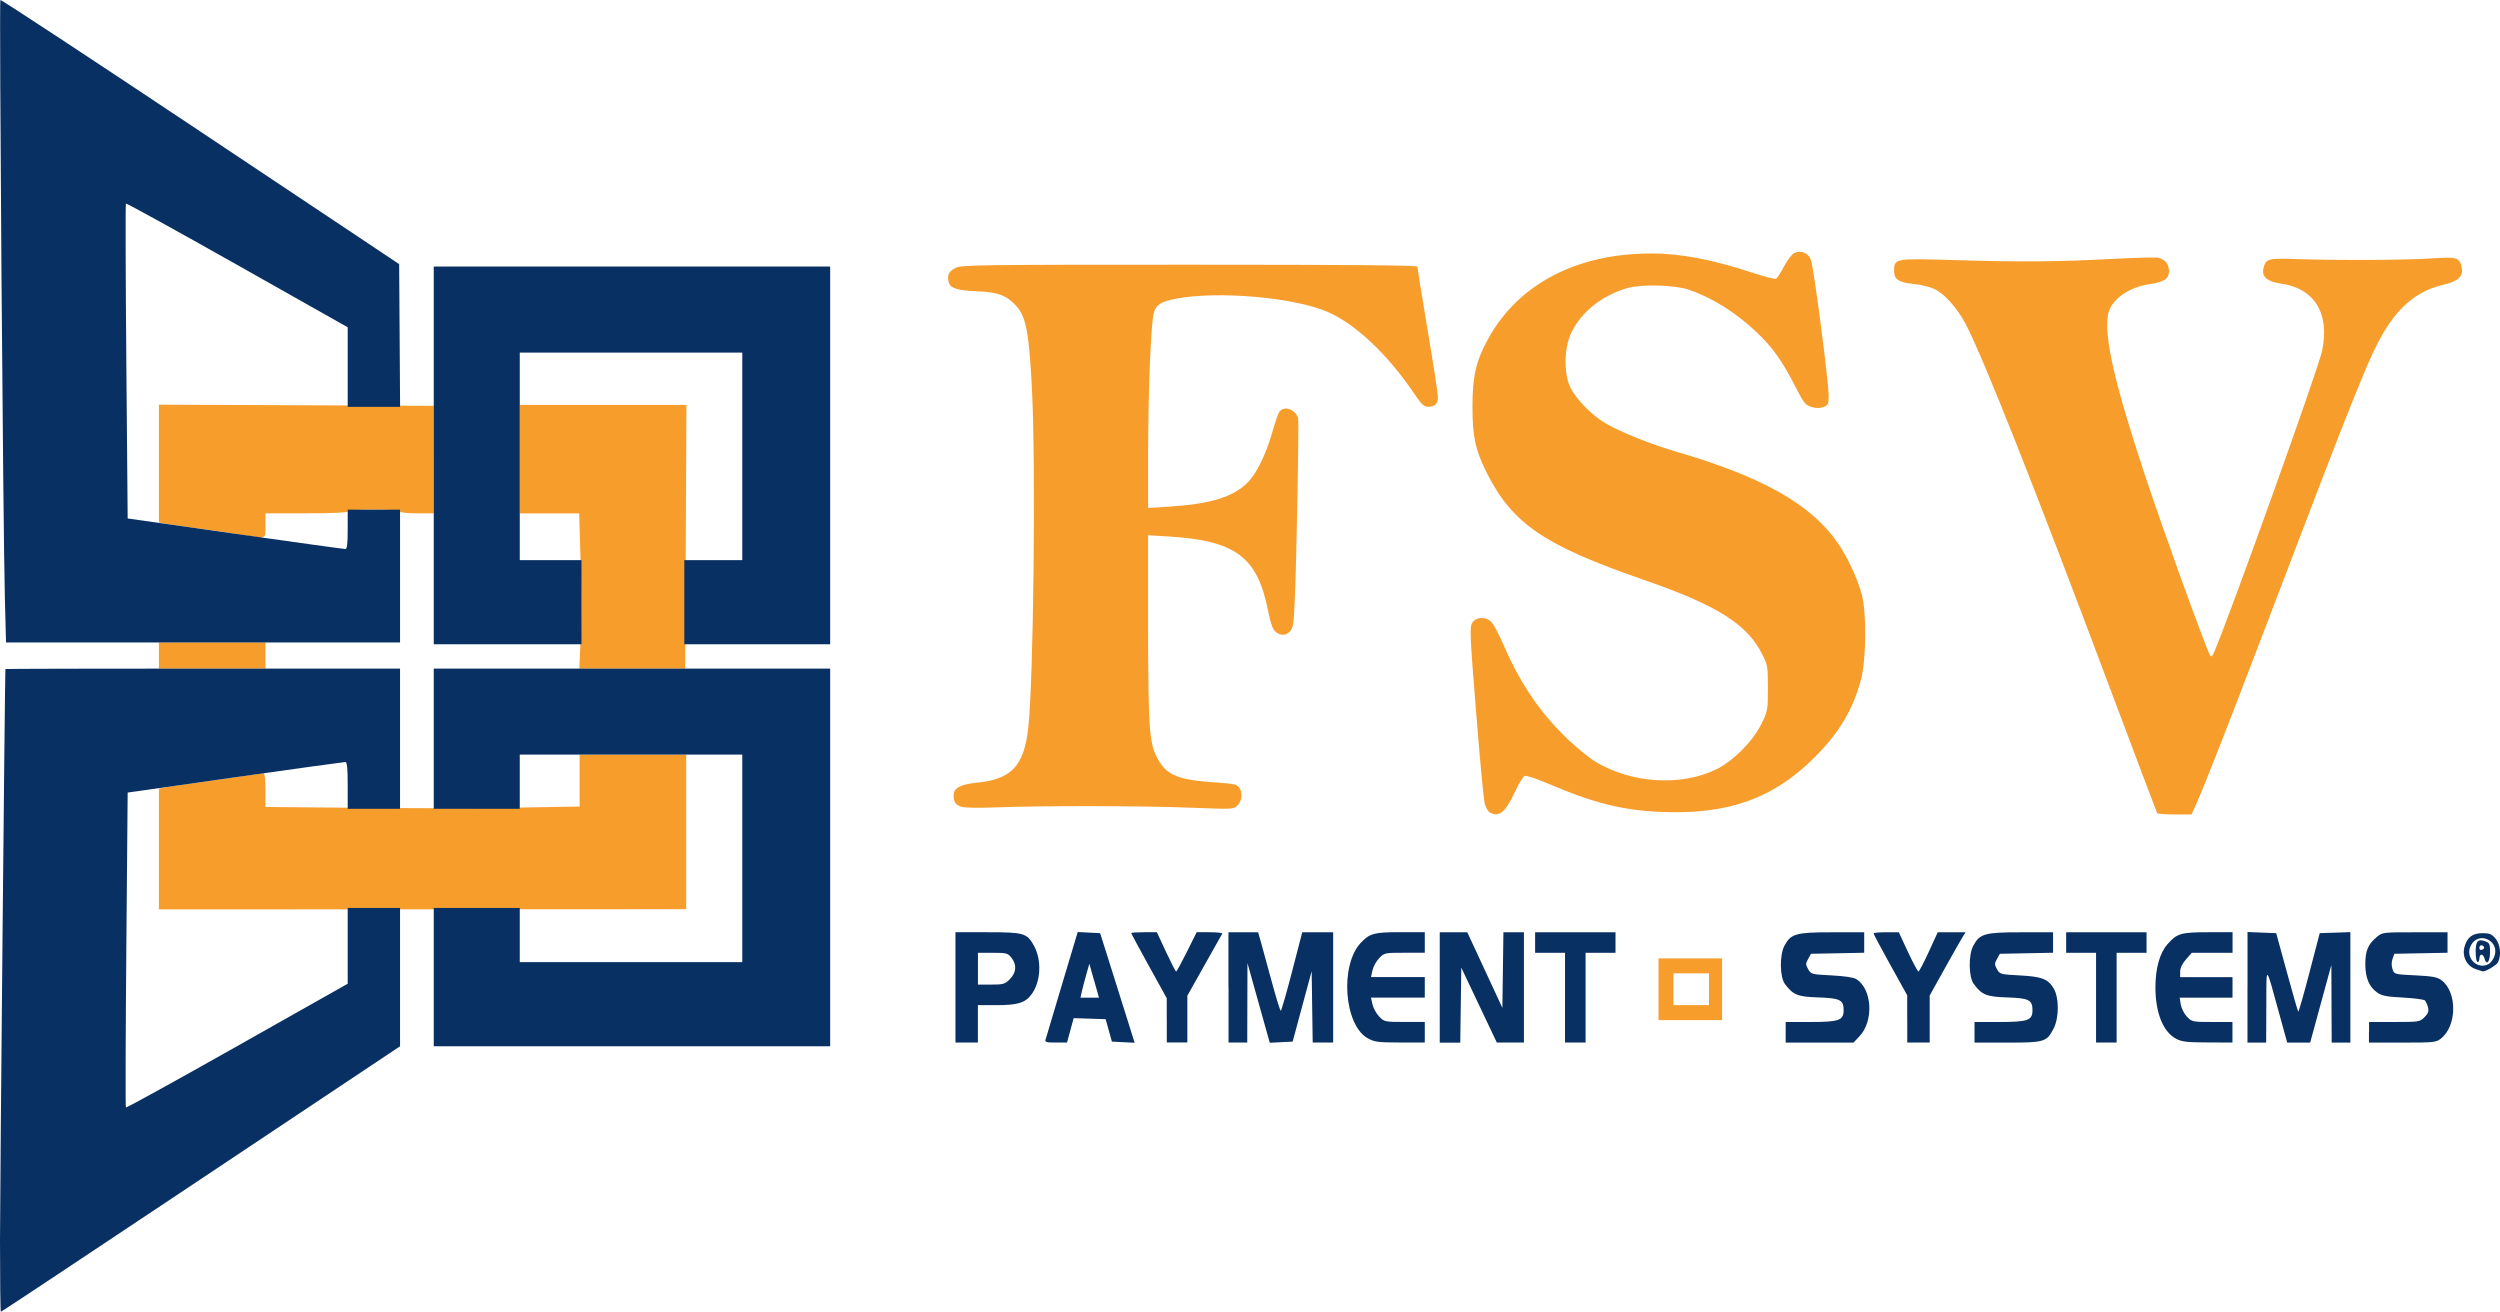 <?xml version="1.0" encoding="UTF-8"?><svg xmlns="http://www.w3.org/2000/svg" viewBox="0 0 481.32 252.56"><defs><style>.cls-1{fill:#f69d2c;}.cls-2{fill:#093063;}</style></defs><g><g id="g197"><path id="path201" class="cls-1" d="m319.31,190.46v-5.94h12.24v11.88h-12.24v-5.94Zm9.72,0v-3.06h-6.84v6.12h6.84v-3.06ZM30.59,163.45v-11.63l.99-.2c.54-.11,2.85-.45,5.13-.76,5.27-.72,5.93-.82,10.17-1.45,1.93-.29,3.67-.53,3.87-.53.22,0,.36,1.31.36,3.24v3.24l8.01.08c21.81.21,30.2.22,40.86.04l11.61-.2v-10h20.52v29.77l-50.76.02-50.76.02v-11.63h0Zm256.24-7.03c-.34-.2-.78-.96-.98-1.7-.2-.74-.95-8.68-1.66-17.65-1.21-15.12-1.26-16.37-.72-17.19.77-1.17,2.65-1.21,3.71-.07.41.45,1.52,2.56,2.45,4.7,3.19,7.3,7.08,12.96,12.37,17.96,1.74,1.64,4.07,3.53,5.19,4.2,7.02,4.18,16.46,4.76,23.28,1.43,3.24-1.58,7.05-5.44,8.67-8.76,1.19-2.44,1.23-2.66,1.23-6.84s-.07-4.47-1.01-6.37c-2.92-5.94-8.68-9.58-22.93-14.51-19.1-6.6-25.24-10.79-30.16-20.53-2.21-4.39-2.78-7-2.78-12.77s.63-8.7,2.95-12.96c5.79-10.63,17.06-16.56,31.48-16.56,5.73,0,11.75,1.16,19.83,3.82,2.12.7,4.02,1.17,4.22,1.05.19-.12.88-1.2,1.52-2.41s1.53-2.35,1.97-2.55c1.28-.58,2.64-.04,3.18,1.27.53,1.27,3.44,23.53,3.43,26.28,0,1.54-.1,1.76-.99,2.1-.7.27-1.38.26-2.31-.01-1.2-.36-1.49-.73-3.2-4.08-2.45-4.81-4.37-7.49-7.48-10.41-3.91-3.69-8.35-6.47-12.85-8.06-2.67-.94-9.2-1.13-11.93-.34-4.93,1.42-8.97,4.67-10.85,8.73-1.31,2.81-1.4,7.65-.19,10.26,1.06,2.29,4.1,5.44,6.76,7,2.92,1.72,8.88,4.12,13.64,5.5,16.66,4.84,26.13,10.2,31.21,17.68,1.87,2.75,3.67,6.61,4.53,9.69,1,3.6.91,12.84-.17,16.74-1.57,5.7-4.21,10.08-8.88,14.75-7.96,7.96-16.6,11.04-29.51,10.51-7.37-.3-12.98-1.69-21.52-5.34-2.33-1-4.49-1.72-4.79-1.6-.3.12-1.18,1.57-1.95,3.24-1.75,3.78-3.03,4.8-4.76,3.79h0Zm128.48.11c-.09-.15-4.33-11.37-9.42-24.93-14.29-38.1-23.98-62.54-27.4-69.13-1.58-3.05-4.06-5.86-6.01-6.8-.85-.41-2.59-.85-3.87-.98-3.02-.29-3.94-.87-3.94-2.46,0-2.51-.07-2.5,12.05-2.14,12.67.38,19.86.31,30.3-.26,4.18-.23,8.02-.31,8.52-.19,1.36.34,2.05,1.21,2.05,2.59,0,1.45-.95,2.08-3.78,2.49-4.05.58-7.43,3.05-7.95,5.8-.81,4.33,1.3,13.51,7.21,31.29,3.57,10.74,11.52,32.73,12.41,34.32.25.45.44.28.92-.85,3.31-7.86,19.93-54.25,20.66-57.69,1.54-7.21-1.44-12.1-7.93-12.99-2.6-.36-3.74-1.34-3.36-2.9.47-1.91.85-2.02,6.41-1.82,7.75.27,21.14.2,25.99-.13,4.83-.34,5.41-.16,5.78,1.77.33,1.68-.68,2.64-3.45,3.28-4.89,1.13-8.47,3.97-11.56,9.16-2.83,4.76-5.3,10.92-23.02,57.44-7.1,18.65-11.3,29.37-13.06,33.34l-.92,2.07h-3.24c-1.78,0-3.31-.12-3.41-.27h0Zm-230.27-1.21c-1.11-.44-1.44-.95-1.44-2.2,0-1.42,1.32-2.12,4.62-2.45,6.54-.66,8.94-3.25,9.75-10.55,1-8.94,1.46-49.67.74-64.58-.54-11.21-1.12-14.43-2.94-16.51-1.85-2.11-3.58-2.79-7.49-2.94-3.97-.16-5.33-.58-5.62-1.73-.35-1.4-.01-2.12,1.3-2.77,1.18-.59,4.08-.63,45.09-.63,30.51,0,43.83.11,43.83.38,0,.21.89,5.69,1.98,12.19,1.09,6.49,1.98,12.29,1.98,12.87,0,1.33-.58,1.92-1.86,1.92-.84,0-1.28-.43-2.8-2.67-4.98-7.37-11.13-13.19-16.45-15.55-6.38-2.83-21.16-4.14-29.29-2.6-2.94.56-3.87,1.16-4.3,2.75-.56,2.1-1.08,14.85-1.09,26.82v10.73s3.86-.24,3.86-.24c8.12-.51,12.53-1.86,15.33-4.7,1.68-1.7,3.48-5.38,4.68-9.55.49-1.71,1.08-3.45,1.3-3.87.76-1.43,3.07-.77,3.7,1.04.2.58-.28,26.78-.65,35.23-.19,4.4-.33,5.27-.91,5.85-.85.85-1.82.87-2.79.05-.54-.45-.95-1.62-1.45-4.13-2.06-10.28-6.27-13.41-19.12-14.19l-3.96-.24v17.96c.03,18.72.23,21.91,1.62,24.65,1.81,3.58,3.87,4.48,11.48,4.99,3.22.21,4.01.38,4.41.93.73.99.59,2.59-.29,3.47-.77.77-.84.77-9.09.45-9.46-.37-28.48-.4-37.29-.06-3.66.14-6.28.09-6.83-.13h0ZM30.59,126.2v-2.52h20.52v5.04h-20.52v-2.52Zm81.21-3.15c.14-3.12.13-9.84-.02-14.94l-.27-9.27h-11.44v-20.88h32.09l-.12,25.38-.12,25.38h-10.19s-10.19,0-10.19,0l.25-5.67Zm-65.19-20.07c-3.17-.51-3.87-.61-9.9-1.44-2.28-.31-4.59-.66-5.13-.76l-.99-.2v-22.67l26.46.11,26.46.11v20.7h-3.24c-1.92,0-3.24-.15-3.24-.36s-1.92-.36-5.04-.36-5.04.14-5.04.36-2.88.36-7.92.36h-7.92v2.34c0,2.7.33,2.57-4.5,1.8h0Z"/><path id="path199" class="cls-2" d="m0,238.79c.01-10.67.95-109.57,1.04-109.98.01-.05,17.11-.09,38-.09h37.98v27h-10.08v-4.5c0-3.35-.11-4.5-.45-4.51-.25,0-9.78,1.31-21.18,2.93l-20.73,2.95-.26,30.23c-.14,16.62-.18,30.31-.08,30.4.1.1,9.75-5.22,21.44-11.82l21.26-12v-14.6h10.08v26.64l-38.34,25.56C17.6,241.06.27,252.56.17,252.56S0,246.37,0,238.79H0Zm83.51-50.67v-13.32h16.56v10.44h42.84v-39.96h-42.84v10.44h-16.56v-27h76.32v72.72h-76.32v-13.32Zm100.44,1.98v-10.62h6.14c7,0,7.62.17,8.93,2.51,1.58,2.82,1.4,6.98-.42,9.45-1.2,1.63-2.66,2.08-6.69,2.08h-3.64v7.2h-4.32v-10.62Zm10.47-1.59c1.27-1.27,1.38-2.76.31-4.12-.69-.88-.95-.95-3.6-.95h-2.85v6.12h2.55c2.34,0,2.64-.09,3.6-1.05Zm6.9,11.58c.09-.35,1.52-5.13,3.17-10.64l3-10.01,2.16.11,2.16.11,2.1,6.66c1.15,3.66,2.65,8.41,3.32,10.55l1.22,3.89-2.19-.11-2.19-.11-.6-2.16-.6-2.16-3.08-.1-3.08-.1-.64,2.35-.64,2.35h-2.15c-1.87,0-2.13-.08-1.98-.63h0Zm9.33-11.28l-.92-3.27-.62,2.19c-.34,1.2-.72,2.67-.85,3.27l-.24,1.08h3.56l-.92-3.27Zm13.98,7.64v-4.27l-3.42-6.19c-1.88-3.4-3.42-6.26-3.42-6.35s1.11-.16,2.47-.16h2.47l1.76,3.78c.97,2.08,1.84,3.78,1.95,3.78.1,0,1.03-1.7,2.07-3.78l1.88-3.78h2.54c1.4,0,2.47.12,2.39.27-.09.15-1.63,2.9-3.44,6.11l-3.28,5.84v9.01h-3.96v-4.27Zm11.88-6.35v-10.62h5.71l.54,1.89c.3,1.04,1.23,4.44,2.07,7.56s1.63,5.67,1.75,5.67,1.11-3.4,2.18-7.56l1.96-7.56h5.95v21.24h-3.94l-.1-6.87-.1-6.87-1.83,6.78-1.83,6.78-2.2.11-2.2.11-.54-1.91c-.3-1.05-1.27-4.5-2.15-7.67l-1.61-5.76-.02,7.65-.02,7.65h-3.6v-10.62Zm26.82,9.8c-4.57-2.55-5.4-14.1-1.33-18.39,1.73-1.82,2.53-2.04,7.61-2.04h4.7v3.96h-3.89c-3.82,0-3.91.02-4.89,1.04-.55.57-1.13,1.62-1.29,2.34l-.29,1.3h10.36v3.96h-10.36l.29,1.3c.16.72.74,1.77,1.29,2.34.98,1.02,1.07,1.04,4.89,1.04h3.89v3.96h-4.77c-4.26-.01-4.92-.1-6.21-.82h0Zm13.86-9.8v-10.62h5.3l3.38,7.28,3.38,7.28.1-7.28.1-7.28h3.95v21.24h-2.61s-2.61,0-2.61,0l-3.42-7.21-3.42-7.21-.1,7.22-.1,7.22h-3.95v-10.62h0Zm24.12,1.98v-8.64h-5.76v-3.96h15.48v3.96h-5.76v17.28h-3.96v-8.64Zm42.48,6.66v-1.98h4.78c5.52,0,6.38-.31,6.38-2.3s-.76-2.29-4.92-2.43c-3.95-.13-4.81-.48-6.39-2.6-.99-1.32-1.04-5.58-.09-7.35,1.25-2.32,2.19-2.59,9.15-2.59h6.21s0,1.97,0,1.97v1.97l-5.12.1-5.12.1-.55.99c-.5.89-.5,1.09,0,1.98.54.96.66,1,4.5,1.19,2.51.13,4.25.39,4.78.72,3.04,1.91,3.39,8.04.62,10.98l-1.17,1.24h-13.06v-1.98Zm23.4-2.57v-4.55l-3.24-5.84c-1.78-3.21-3.24-5.94-3.24-6.07s1.09-.23,2.43-.23h2.43s1.76,3.78,1.76,3.78c.97,2.08,1.88,3.78,2.02,3.78s1.04-1.7,1.99-3.78l1.73-3.78h5.37l-.52.81c-.29.45-1.84,3.19-3.46,6.09l-2.94,5.28v9.06h-4.32v-4.55Zm12.96,2.57v-1.98h4.78c5.52,0,6.38-.31,6.38-2.3s-.76-2.29-4.92-2.43c-3.95-.13-4.81-.48-6.39-2.6-.99-1.32-1.04-5.58-.09-7.35,1.25-2.32,2.19-2.59,9.15-2.59h6.21s0,1.97,0,1.97v1.97l-5.12.1-5.12.1-.55.99c-.5.89-.5,1.09,0,1.98.53.96.67,1,4.32,1.19,4.3.23,5.44.66,6.56,2.46,1.1,1.77,1.1,5.7,0,7.81-1.32,2.54-1.74,2.67-8.9,2.67h-6.31v-1.98h0Zm23.4-6.66v-8.64h-5.76v-3.96h15.48v3.96h-5.76v17.28h-3.96v-8.64Zm15.4,7.9c-2.5-1.32-3.98-5.01-3.97-9.93,0-3.62.83-6.57,2.31-8.25,1.84-2.1,2.6-2.32,7.84-2.32h4.7v3.96h-7.85l-1.12,1.27c-.71.81-1.12,1.66-1.12,2.34v1.07h10.08v3.96h-10.17l.21,1.32c.12.72.65,1.78,1.19,2.34.96,1,1.07,1.02,4.87,1.02h3.89v3.96l-4.77-.02c-4.02-.01-4.98-.13-6.11-.72h0Zm13.76-9.9v-10.64l2.76.11,2.76.11,2.05,7.48c1.12,4.11,2.11,7.55,2.2,7.63.08.08,1.05-3.28,2.14-7.48l1.99-7.63,2.95-.1,2.95-.1v21.27h-3.6l-.03-7.47-.03-7.47-2.04,7.47-2.04,7.47h-2.21s-2.21,0-2.21,0l-1.51-5.49c-2.71-9.83-2.48-9.68-2.51-1.62l-.03,7.11h-3.6v-10.63Zm23.4,8.66v-1.98h4.88c4.75,0,4.9-.03,5.79-.92.72-.72.87-1.13.68-1.89-.13-.53-.4-1.13-.59-1.33-.19-.2-2.1-.45-4.23-.56-3.2-.17-4.07-.34-4.98-.98-1.54-1.1-2.27-2.84-2.27-5.46s.55-3.83,2.17-5.19c1.12-.94,1.15-.94,7.39-.94h6.27v3.94l-5.12.1-5.12.1-.35.99c-.22.64-.22,1.34,0,1.98.34.98.37.99,4.38,1.18,3.29.16,4.22.33,5.03.93,3.07,2.25,3.02,8.8-.09,11.24-.94.74-1.37.78-7.43.78h-6.43v-1.98h0Zm20.52-12.17c-1.71-.58-2.65-2.44-2.15-4.26.51-1.86,1.55-2.65,3.48-2.65,1.32,0,1.77.18,2.48,1.01.95,1.1,1.18,3.32.48,4.62-.31.57-2.43,1.82-2.93,1.73-.06-.01-.67-.21-1.36-.45h0Zm2.49-.96c.36-.19.84-.81,1.07-1.37,1.26-3.05-2.97-5.14-4.48-2.22-1.18,2.29,1.18,4.78,3.41,3.59h0Zm-2.49-2.32c0-2.14.44-2.6,1.94-2.03.75.29.85.55.83,2.15-.03,1.86-.7,2.54-1.07,1.1-.1-.4-.37-.72-.58-.72s-.39.32-.39.72-.16.72-.36.72-.36-.87-.36-1.94h0Zm1.6-.98c-.31-.51-.88-.38-.88.21,0,.32.21.45.54.32.3-.11.45-.35.34-.53h0ZM83.51,87.68v-36.36h76.32v72.72h-28.08v-16.2h11.16v-39.96h-42.84v39.96h11.88v16.2h-28.44v-36.36ZM.94,115.31C.6,102.58-.18.24.07,0c.12-.12,17.44,11.28,38.5,25.32l38.28,25.53.09,13.74.09,13.74h-10.09v-15.32l-21.26-12c-11.69-6.6-21.34-11.92-21.44-11.82-.1.1-.06,13.78.08,30.4l.26,30.23,20.73,2.95c11.4,1.62,20.94,2.94,21.18,2.93.33,0,.45-1.01.45-3.79v-3.78h10.08v25.56H1.16l-.22-8.37Z"/></g></g></svg>